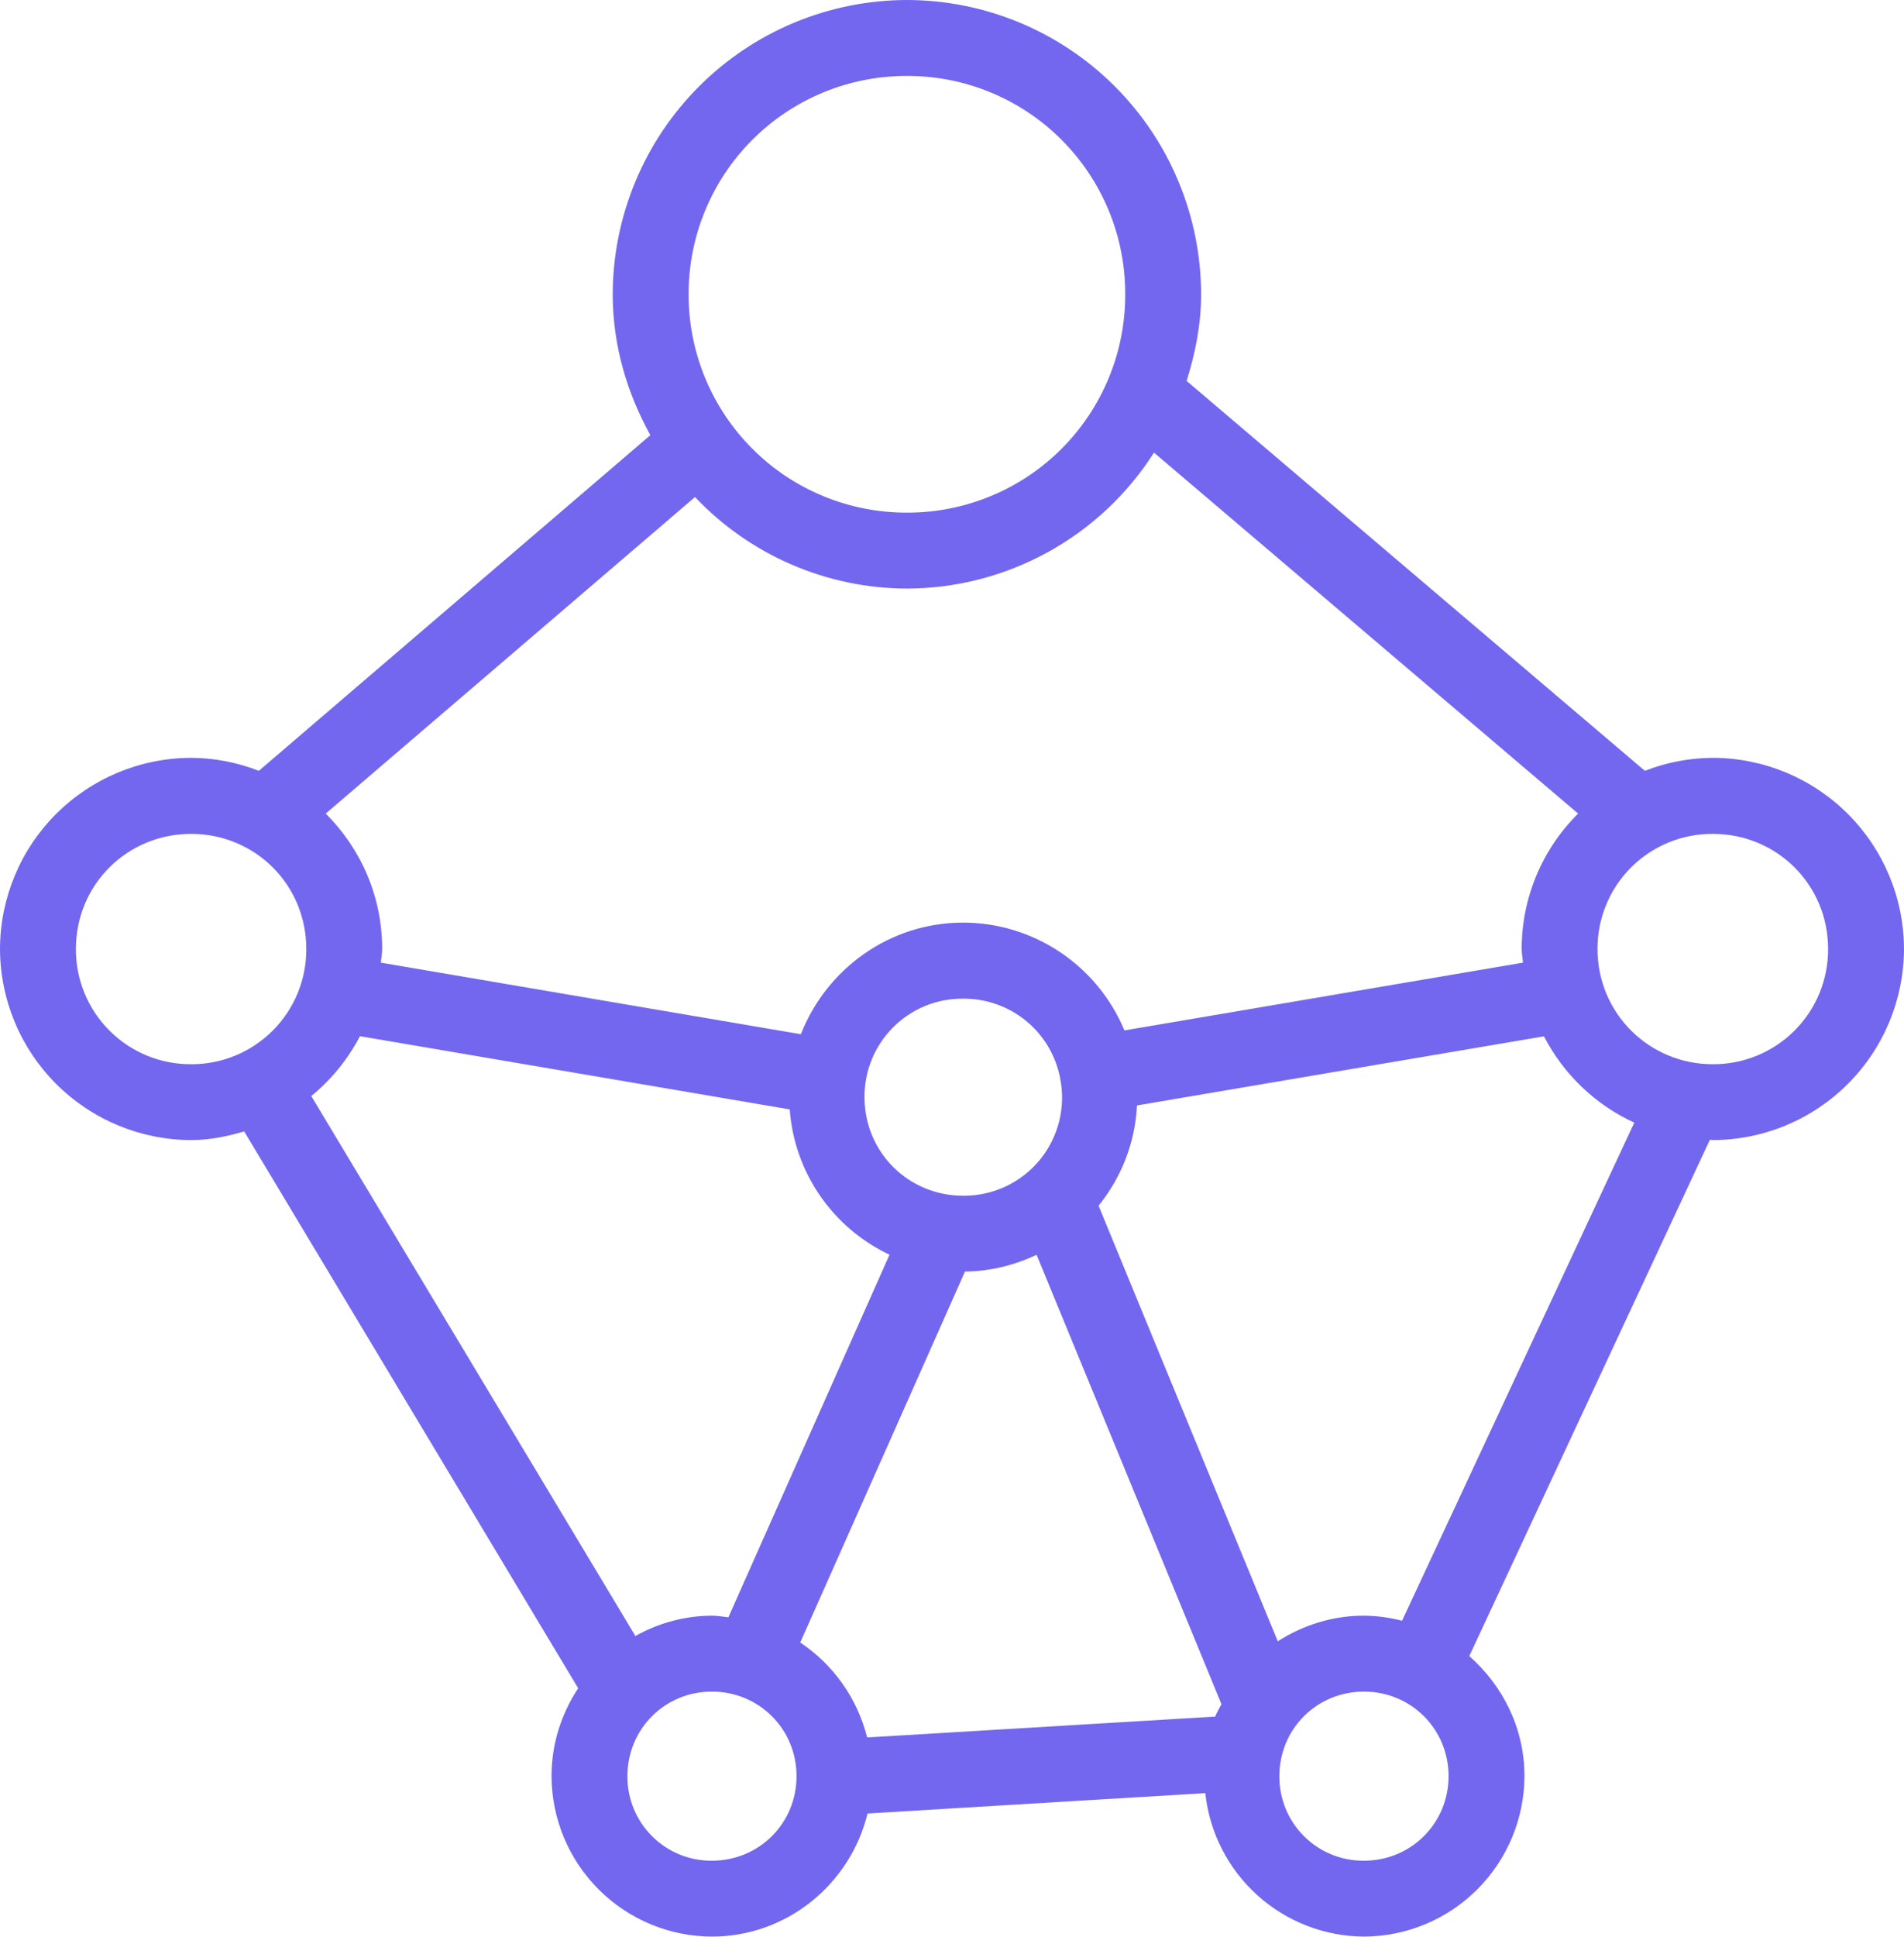 <svg width="60" height="61" viewBox="0 0 60 61" fill="none" xmlns="http://www.w3.org/2000/svg">
<path d="M28.582 0C26.124 0.004 23.769 0.982 22.031 2.719C20.293 4.457 19.314 6.812 19.308 9.269C19.308 10.886 19.762 12.381 20.494 13.706L8.157 24.278C7.477 24.012 6.753 23.873 6.023 23.869C4.428 23.873 2.899 24.507 1.77 25.634C0.641 26.762 0.005 28.29 0 29.885C0.004 31.481 0.64 33.011 1.769 34.139C2.898 35.268 4.427 35.904 6.023 35.908C6.607 35.908 7.159 35.793 7.695 35.636L18.22 53.173C17.693 53.972 17.38 54.919 17.38 55.941C17.384 57.28 17.918 58.563 18.865 59.51C19.812 60.457 21.095 60.991 22.434 60.995C24.805 60.995 26.802 59.33 27.338 57.118L37.982 56.477C38.114 57.713 38.697 58.856 39.619 59.69C40.541 60.523 41.738 60.988 42.981 60.995C44.321 60.991 45.604 60.457 46.552 59.51C47.499 58.563 48.035 57.28 48.04 55.941C48.04 54.434 47.358 53.09 46.301 52.161L53.884 35.896C53.917 35.899 53.946 35.908 53.979 35.908C55.575 35.903 57.104 35.267 58.232 34.138C59.36 33.01 59.996 31.481 60 29.885C59.995 28.29 59.358 26.762 58.23 25.634C57.101 24.507 55.572 23.873 53.977 23.869C53.243 23.873 52.517 24.011 51.834 24.278L37.394 11.998C37.664 11.13 37.85 10.226 37.85 9.269C37.846 6.812 36.868 4.457 35.131 2.72C33.394 0.982 31.038 0.004 28.582 0ZM28.582 2.392C29.485 2.389 30.381 2.566 31.216 2.91C32.052 3.255 32.811 3.761 33.45 4.401C34.089 5.04 34.595 5.799 34.94 6.634C35.285 7.47 35.461 8.365 35.459 9.269C35.461 10.173 35.285 11.068 34.94 11.903C34.595 12.739 34.089 13.498 33.45 14.137C32.811 14.776 32.052 15.283 31.216 15.627C30.381 15.972 29.485 16.148 28.582 16.146C27.677 16.148 26.782 15.972 25.946 15.627C25.11 15.283 24.351 14.777 23.712 14.137C23.072 13.498 22.565 12.739 22.22 11.904C21.875 11.068 21.698 10.173 21.7 9.269C21.698 8.365 21.875 7.469 22.22 6.634C22.565 5.798 23.072 5.039 23.712 4.4C24.351 3.761 25.11 3.255 25.946 2.91C26.782 2.566 27.677 2.389 28.582 2.392ZM36.365 14.256L49.731 25.625C49.168 26.182 48.72 26.846 48.415 27.577C48.109 28.308 47.952 29.093 47.952 29.885C47.952 30.034 47.983 30.172 47.992 30.32L35.434 32.454C35.016 31.451 34.31 30.593 33.406 29.988C32.502 29.384 31.439 29.06 30.352 29.058C28.029 29.058 26.039 30.524 25.238 32.574L12.003 30.32C12.012 30.175 12.043 30.034 12.043 29.885C12.043 28.225 11.362 26.716 10.264 25.625L21.901 15.655C22.761 16.563 23.797 17.287 24.945 17.782C26.094 18.278 27.331 18.535 28.582 18.538C30.134 18.534 31.66 18.139 33.02 17.391C34.38 16.643 35.531 15.565 36.365 14.256ZM6.023 26.264C8.042 26.264 9.652 27.869 9.652 29.888C9.654 30.365 9.562 30.838 9.381 31.279C9.199 31.721 8.932 32.122 8.595 32.46C8.257 32.797 7.856 33.065 7.415 33.247C6.973 33.428 6.5 33.521 6.023 33.519C5.545 33.521 5.072 33.429 4.63 33.247C4.189 33.066 3.787 32.798 3.45 32.461C3.112 32.123 2.845 31.722 2.663 31.28C2.482 30.838 2.389 30.365 2.392 29.888C2.392 27.869 4.002 26.264 6.023 26.264ZM53.977 26.264C55.998 26.264 57.608 27.869 57.608 29.888C57.611 30.365 57.518 30.838 57.337 31.28C57.155 31.722 56.888 32.123 56.55 32.461C56.212 32.798 55.811 33.066 55.37 33.247C54.928 33.429 54.455 33.521 53.977 33.519C51.958 33.519 50.341 31.906 50.341 29.888C50.34 29.41 50.433 28.937 50.615 28.496C50.797 28.055 51.065 27.654 51.403 27.317C51.741 26.98 52.143 26.714 52.585 26.533C53.026 26.352 53.5 26.261 53.977 26.264ZM30.352 31.454C31.066 31.448 31.76 31.691 32.316 32.139C32.872 32.588 33.255 33.216 33.399 33.916L33.404 33.942C33.498 34.394 33.489 34.86 33.379 35.308C33.269 35.756 33.06 36.174 32.768 36.531C32.475 36.887 32.107 37.174 31.689 37.37C31.271 37.565 30.815 37.665 30.354 37.661C28.62 37.661 27.242 36.284 27.242 34.554C27.24 34.146 27.319 33.741 27.474 33.363C27.63 32.985 27.859 32.642 28.148 32.353C28.438 32.065 28.781 31.836 29.16 31.681C29.538 31.527 29.943 31.451 30.352 31.454ZM11.343 32.636L24.886 34.942C24.957 35.915 25.286 36.852 25.839 37.656C26.392 38.46 27.148 39.102 28.031 39.518L22.953 50.939C22.779 50.92 22.611 50.887 22.434 50.887C21.589 50.892 20.759 51.113 20.023 51.528L9.809 34.521C10.443 34.003 10.964 33.361 11.343 32.636ZM48.653 32.641C49.274 33.834 50.272 34.798 51.501 35.358L44.182 51.047C43.79 50.945 43.386 50.891 42.981 50.887C41.981 50.887 41.053 51.19 40.266 51.695L34.619 37.975C35.327 37.097 35.769 36.013 35.829 34.817L48.65 32.641H48.653ZM32.665 39.52L38.492 53.676C38.425 53.805 38.348 53.929 38.295 54.066L27.326 54.723C27.019 53.499 26.268 52.434 25.218 51.733L30.409 40.049C31.215 40.041 31.976 39.845 32.665 39.522V39.52ZM22.434 53.279C23.92 53.279 25.101 54.458 25.101 55.943C25.101 57.426 23.922 58.605 22.434 58.605C22.084 58.608 21.737 58.541 21.412 58.408C21.088 58.275 20.794 58.079 20.546 57.831C20.298 57.584 20.102 57.289 19.969 56.965C19.837 56.641 19.769 56.294 19.772 55.943C19.772 54.458 20.946 53.279 22.434 53.279ZM42.981 53.279C44.467 53.279 45.648 54.458 45.648 55.943C45.648 57.426 44.467 58.605 42.981 58.605C42.631 58.608 42.283 58.541 41.959 58.409C41.634 58.276 41.339 58.08 41.092 57.832C40.843 57.584 40.647 57.29 40.514 56.966C40.381 56.641 40.314 56.294 40.316 55.943C40.316 54.458 41.493 53.279 42.981 53.279Z" fill="#7367F0"/>
</svg>
